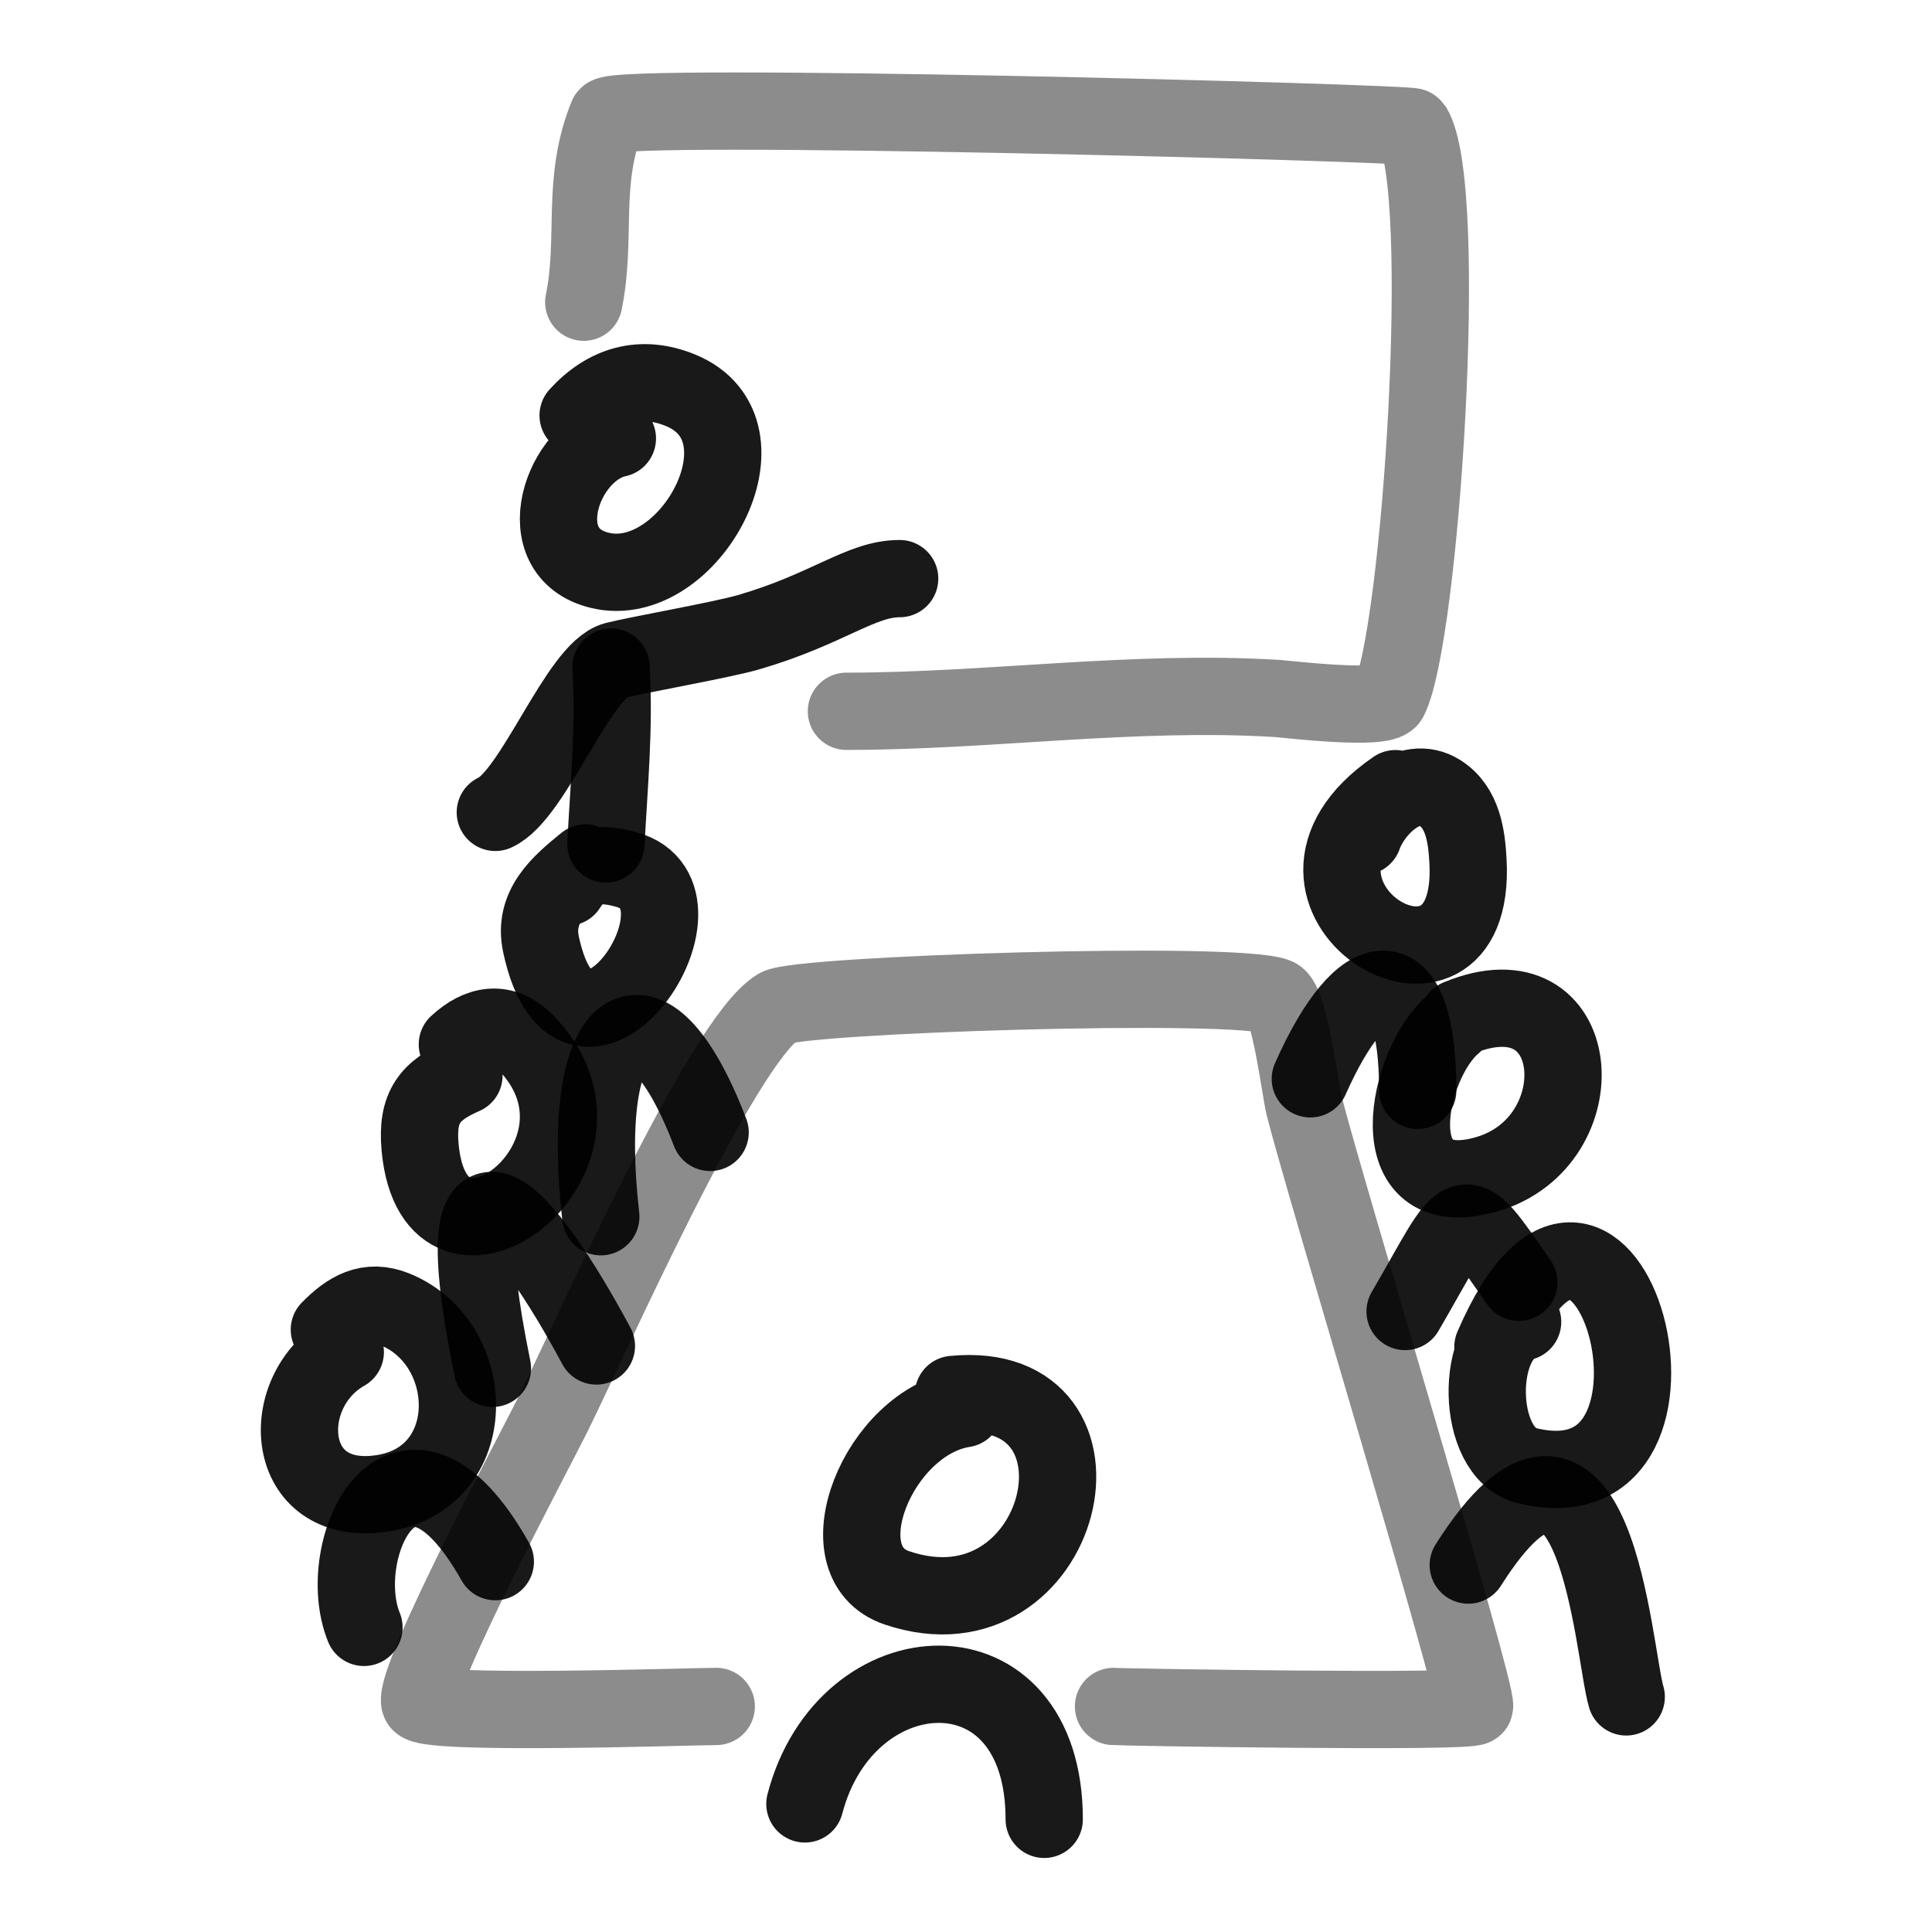 <svg fill="none" height="400" viewBox="0 0 400 400" width="400" xmlns="http://www.w3.org/2000/svg"><g stroke="#000" stroke-linecap="round" stroke-linejoin="round" stroke-opacity=".9" stroke-width="16"><path d="m120.862 62.566c2.737-13.294-.618-24.91 4.875-38.505 1.235-3.058 166.31 1.387 166.803 2.207 7.727 12.748 1.571 105.528-4.903 118.349-1.283 2.54-21.169.126-23.193 0-29.597-1.831-59.701 2.648-89.202 2.648" opacity=".503"/><path d="m119.695 86.011c5.794-6.368 13.068-8.556 21.22-5.202 20.041 8.247 1.753 41.708-16.702 37.277-15.121-3.629-7.918-24.85 3.608-27.309"/><path d="m102.55 168.194c7.877-3.519 17.269-29.528 24.853-31.464 4.502-1.147 22.103-4.24 27.602-5.841 16.501-4.814 23.192-11.093 31.26-11.093"/><path d="m117.473 183.671c3.164-5.092 7.143-5.012 12.195-3.645 20.375 5.516-10.196 50.528-17.663 15.481-1.667-7.809 3.945-12.54 9.253-16.848"/><path d="m94.691 216.225c4.505-4.17 9.506-5.105 14.078-.461 22.962 23.356-18.818 55.038-21.799 21.707-.738-8.258 1.977-11.683 9.08-14.782"/><path d="m68.19 275.291c3.921-3.986 8.013-6.499 13.646-4.181 17.291 7.112 17.926 35.018-2.821 38.094-20.467 3.027-21.825-21.203-7.529-29.269"/><path d="m197.394 288.701c36.206-3.565 23.101 51.816-11.697 40.048-15.643-5.291-3.765-34.355 13.824-37.083"/><path d="m309.095 278.864c23.529-54.524 47.689 34.564 7.023 24.579-10.691-2.628-10.88-26.95-.876-29.755"/><path d="m301.917 210.792c26.471-11.002 29.032 25.593 5.948 32.31-22.846 6.649-16.563-23.144-6.942-31.082"/><path d="m282.232 173.142c1.992-5.723 9.405-13.077 15.859-9.002 4.792 3.032 5.564 8.973 5.841 14.147 1.984 36.701-47.511 7.246-15.022-15.002"/><path d="m75.355 336.934c-6.516-15.953 7.985-47.676 27.195-13.611"/><path d="m101.947 283.303c-10.799-52.991 6.95-31.84 21.532-4.635"/><path d="m124.388 251.91c-4.649-40.637 9.383-51.98 22.636-17.458"/><path d="m271.289 223.357c10.84-24.408 22.237-25.817 22.237 2.392"/><path d="m290.91 271.531c13.077-22.476 11.066-23.99 23.545-6.046"/><path d="m303.991 324.03c26.413-41.662 30 18.387 32.701 27.292"/><path d="m166.645 373.478c8.472-32.467 49.548-34.653 49.548 3.197"/><path d="m148.291 353.303c-5.029 0-60.698 1.904-61.393-.881-1.252-5.007 23.814-52.059 27.353-59.139 7.372-14.743 35.169-77.773 46.765-84.732 4.407-2.646 94.778-5.595 103.237-2.21 2.736 1.096 5.049 19.755 5.735 22.509 3.941 15.771 36.136 121.936 35.294 124.453-.449 1.347-73.166.156-74.741 0" opacity=".503"/><path d="m126.516 138.109c.73 12.675-.45 24.678-1.07 36.625"/></g></svg>